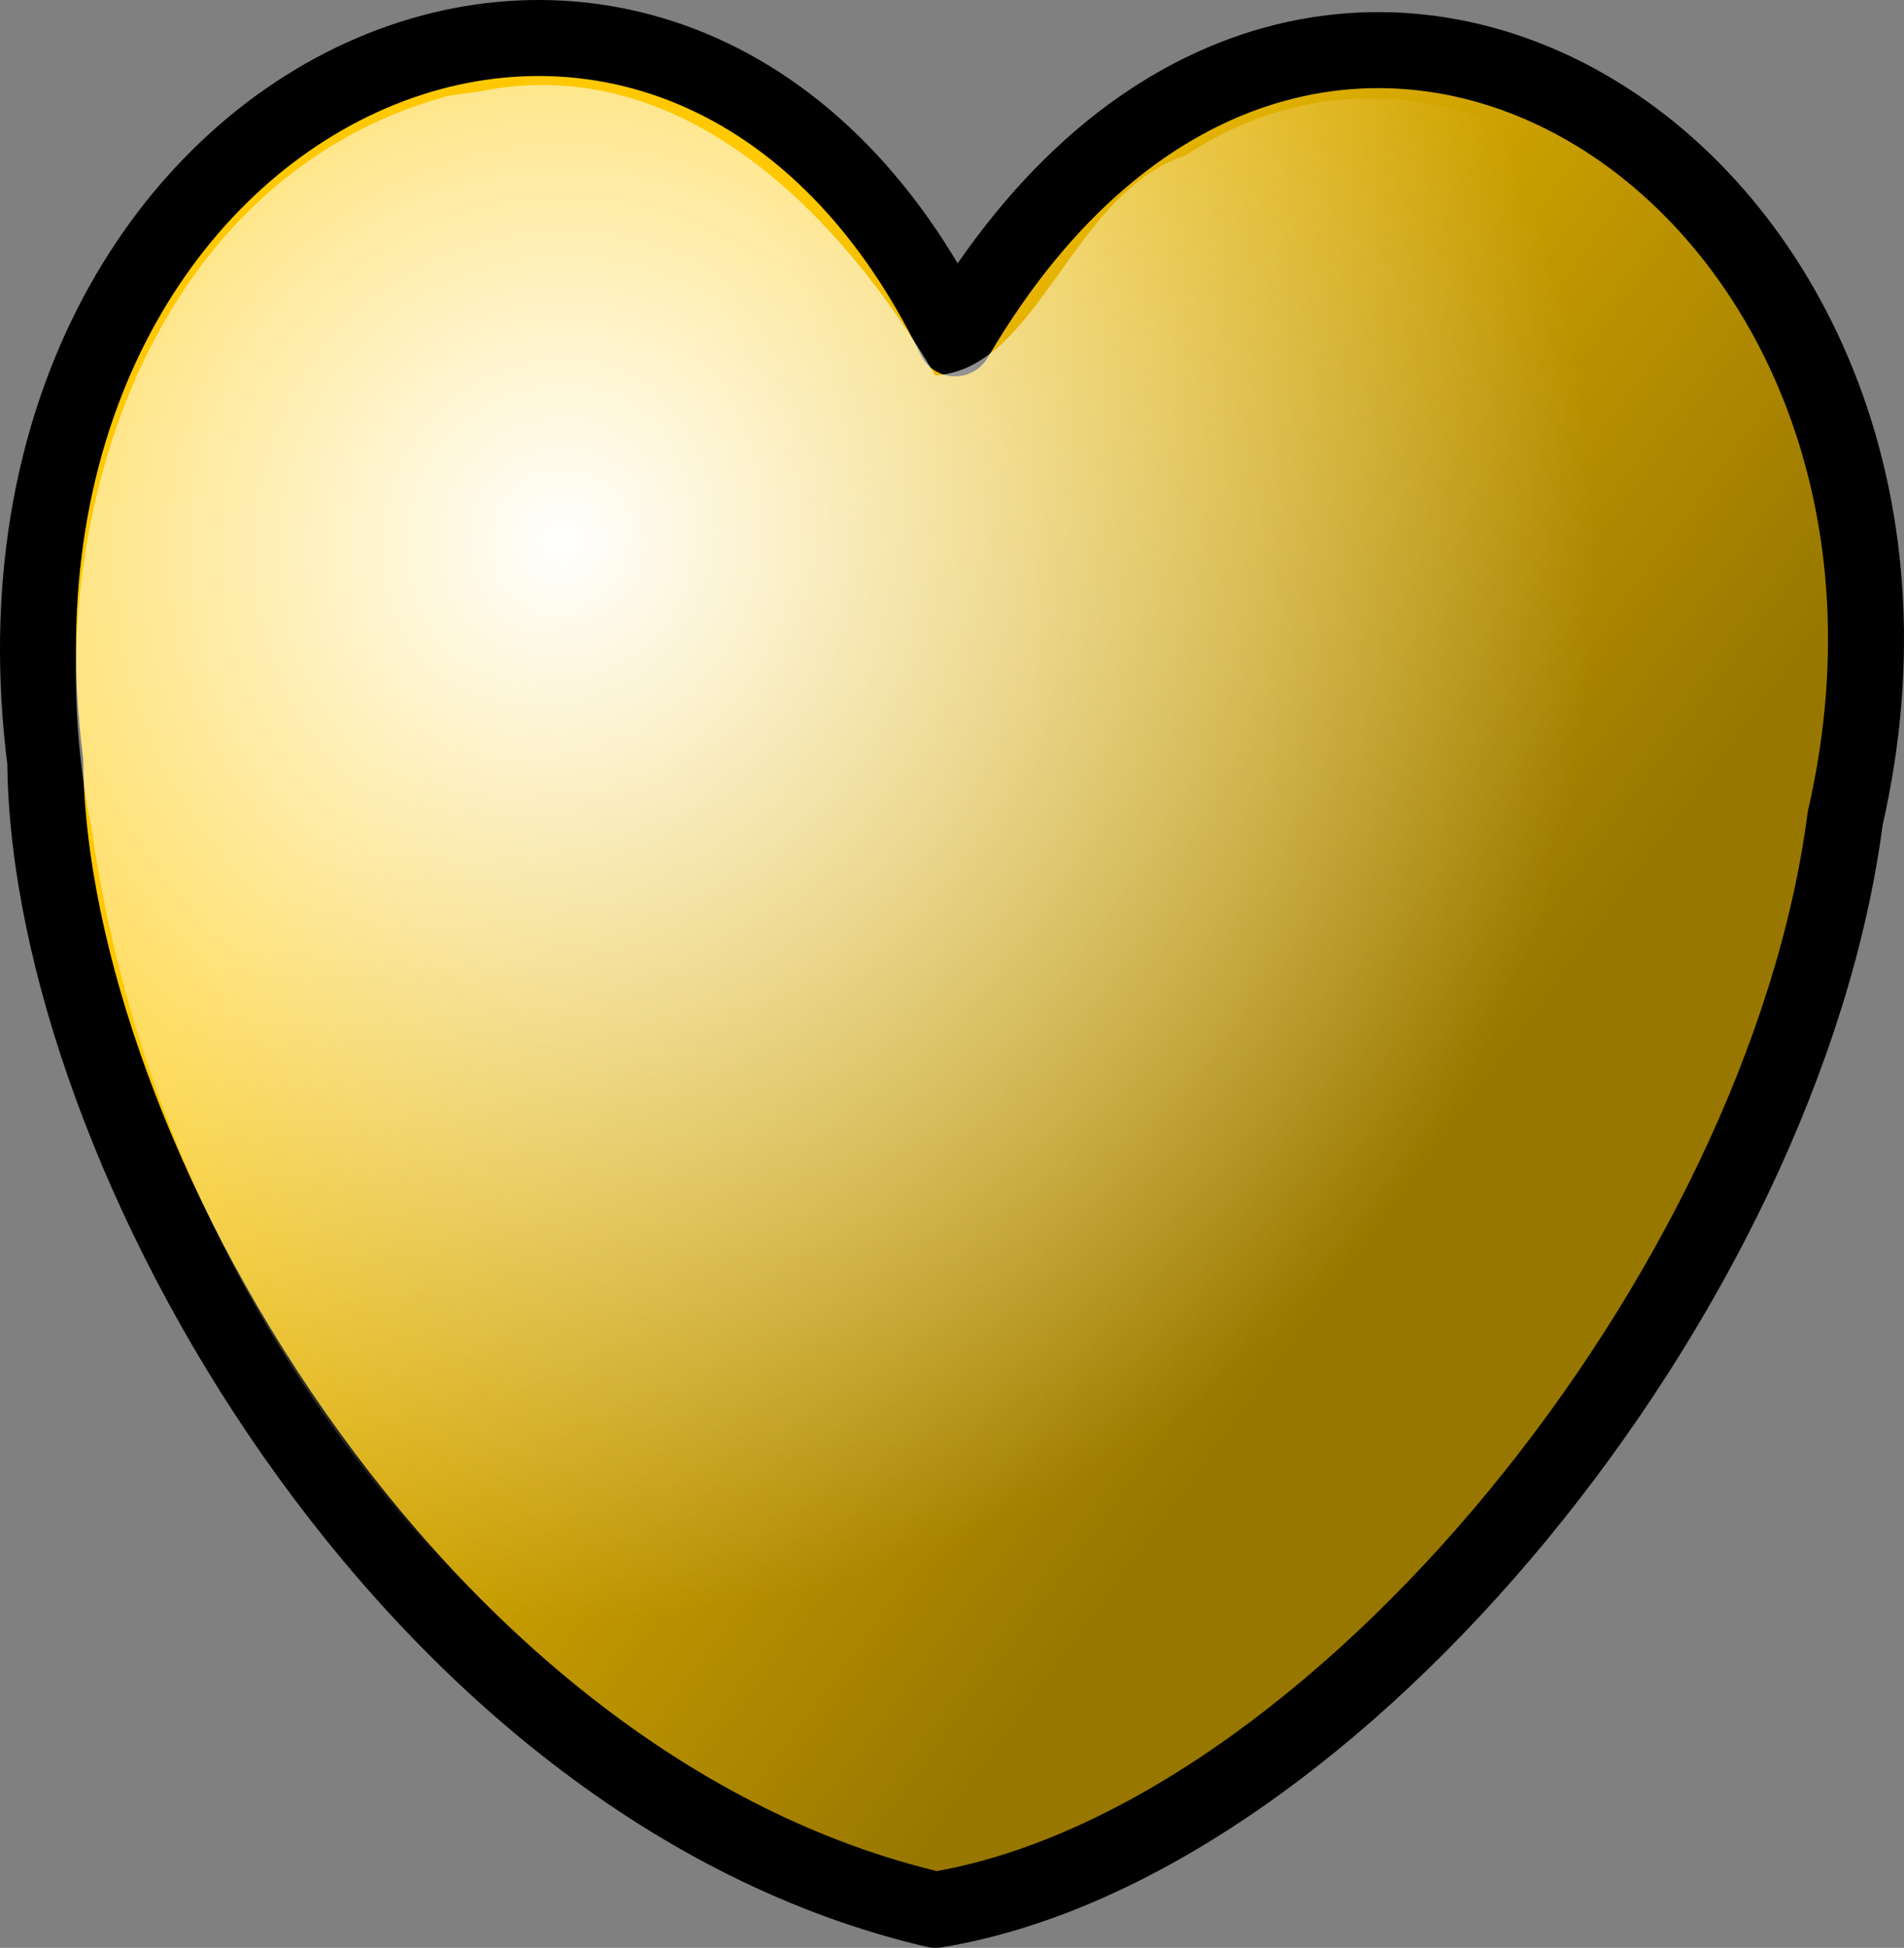 <?xml version="1.0" encoding="UTF-8" standalone="no"?>
<!-- Created with Inkscape (http://www.inkscape.org/) -->
<svg
    xmlns:inkscape="http://www.inkscape.org/namespaces/inkscape"
    xmlns:rdf="http://www.w3.org/1999/02/22-rdf-syntax-ns#"
    xmlns="http://www.w3.org/2000/svg"
    xmlns:cc="http://creativecommons.org/ns#"
    xmlns:dc="http://purl.org/dc/elements/1.1/"
    xmlns:sodipodi="http://sodipodi.sourceforge.net/DTD/sodipodi-0.dtd"
    id="svg3591"
    sodipodi:docname="_svgclean2.svg"
    inkscape:export-ydpi="72.000000"
    inkscape:export-filename="/home/Krug/Projekte/Icon-Sets/set2/png/70a026.png"
    viewBox="0 0 93.959 96.095"
    sodipodi:version="0.32"
    inkscape:export-xdpi="72.000000"
    version="1.1"
    inkscape:version="0.48.3.1 r9886"
  >
  <rect x="0" y="0" width="93.959" height="96.095" fill="#808080" stroke="none"/>
  <defs
      id="defs3593"
    >
    <linearGradient
        id="linearGradient4266"
        y2="44.303"
        gradientUnits="userSpaceOnUse"
        y1="76.974"
        gradientTransform="matrix(.988 0 0 1.012 -17.492 -15.68)"
        x2="42.343"
        x1="85.855"
        inkscape:collect="always"
      >
      <stop
          id="stop3407"
          style="stop-color:#000000;stop-opacity:.405"
          offset="0"
      />
      <stop
          id="stop3408"
          style="stop-color:#000000;stop-opacity:0"
          offset="1"
      />
    </linearGradient
    >
    <radialGradient
        id="radialGradient4268"
        fx="45.733"
        fy="41.889"
        gradientUnits="userSpaceOnUse"
        cy="43.371"
        cx="46.238"
        gradientTransform="matrix(.989 0 0 1.011 -17.492 -15.68)"
        r="51.183"
        inkscape:collect="always"
      >
      <stop
          id="stop5316"
          style="stop-color:#ffffff"
          offset="0"
      />
      <stop
          id="stop5317"
          style="stop-color:#ffffff;stop-opacity:0"
          offset="1"
      />
    </radialGradient
    >
  </defs
  >
  <sodipodi:namedview
      id="base"
      bordercolor="#666666"
      inkscape:pageshadow="2"
      inkscape:window-y="0"
      pagecolor="#ffffff"
      inkscape:window-maximized="0"
      inkscape:window-width="674"
      inkscape:zoom="3.61"
      inkscape:window-x="0"
      showgrid="false"
      borderopacity="1.0"
      inkscape:current-layer="svg3591"
      inkscape:cx="107.12922"
      inkscape:cy="-890.58718"
      inkscape:window-height="645"
      inkscape:pageopacity="0.0"
  />
  <path
      id="path3600"
      inkscape:connector-curvature="0"
      sodipodi:nodetypes="ccccc"
      style="stroke-linejoin:round;fill-rule:evenodd;stroke:#000000;stroke-linecap:round;stroke-width:3.75;fill:#ffc800"
      d="m47.126 16.692c-13.85-28.473-49.19-12.844-44.891 20.89 0.159 19.033 17.988 50.598 43.935 56.638 19.74-3.25 41.868-30.641 44.888-53.853 7.33-31.877-26.422-53.541-43.932-23.675z"
  />
  <path
      id="path4265"
      inkscape:connector-curvature="0"
      sodipodi:nodetypes="ccccc"
      style="fill-rule:evenodd;fill:url(#linearGradient4266)"
      d="m47.058 16.677c-13.849-28.473-49.189-12.844-44.891 20.891 0.159 19.033 17.988 50.602 43.936 56.632 19.739-3.25 41.865-30.636 44.895-53.847 7.32-31.877-26.429-53.541-43.94-23.676z"
  />
  <path
      id="path4267"
      style="fill-rule:evenodd;fill:url(#radialGradient4268)"
      inkscape:connector-curvature="0"
      d="m22.133 4.726c-15.176 4.109-20.543 22.031-17.626 36.043 2.853 20.568 16.109 40.415 35.058 49.431 8.921 5.55 18.222-2.37 25.096-7.699 16.042-14.182 27.737-36.03 24.567-57.869-2.15-13.431-17.988-25.409-30.729-16.96-5.574 1.803-7.248 10.534-12.347 10.85-4.544-7.729-12.371-16.057-22.468-14.015-0.33 0.046-1.364 0.193-1.551 0.219z"
  />
</svg
>
